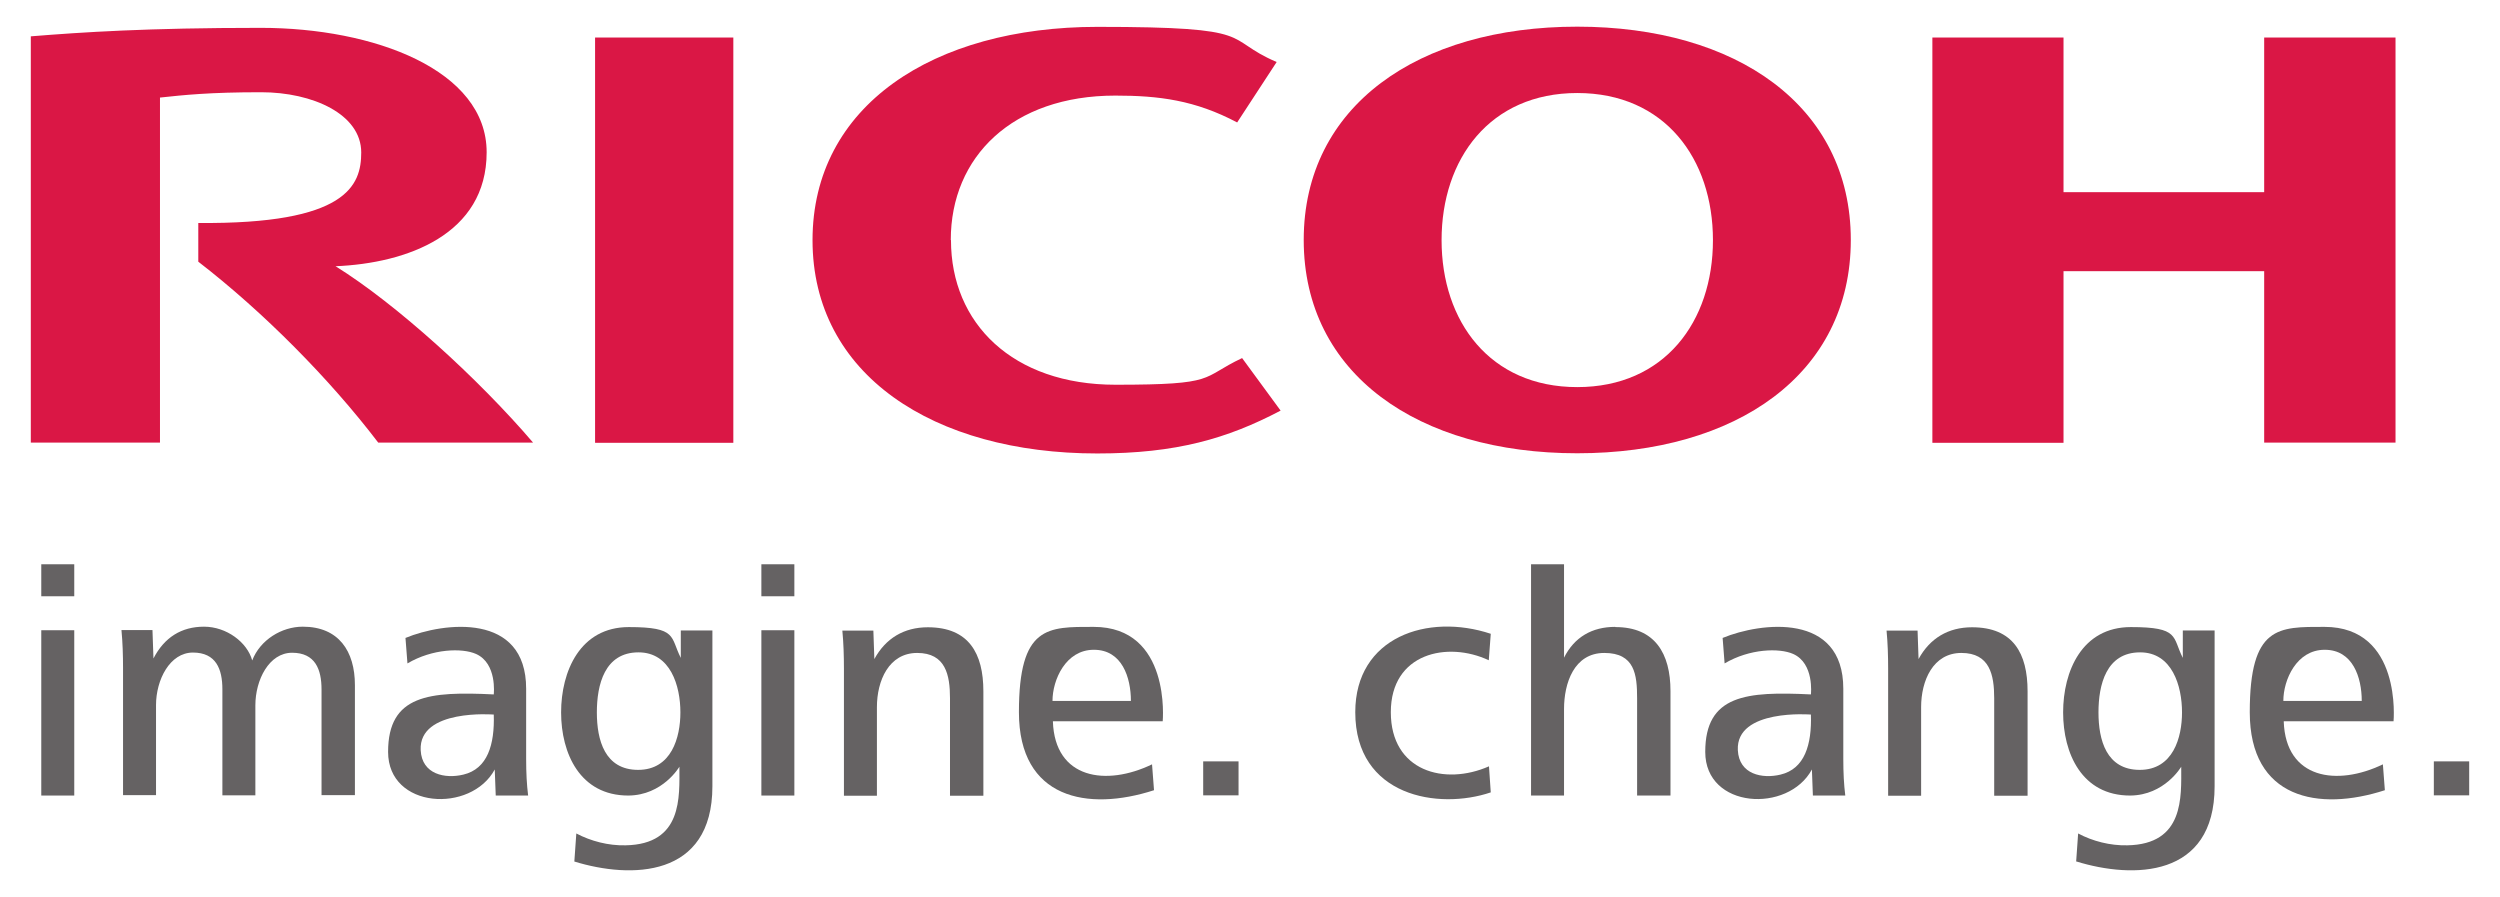 <?xml version="1.0" encoding="UTF-8"?>
<svg xmlns="http://www.w3.org/2000/svg" version="1.1" viewBox="0 0 1265.8 454.2">
  <defs>
    <style>
      .cls-1 {
        fill: #da1745;
      }

      .cls-2 {
        fill: #656263;
      }
    </style>
  </defs>
  <!-- Generator: Adobe Illustrator 28.6.0, SVG Export Plug-In . SVG Version: 1.2.0 Build 709)  -->
  <g>
    <g id="Layer_1">
      <g id="g3864">
        <g id="g3870">
          <path id="path3872" class="cls-1" d="M481.5,121.6c0,42.1,31.2,73.2,83.3,73.2s42.7-3.4,64.1-13.5l19.5,26.6c-27,14.2-52.9,21.7-92.8,21.7-83.1,0-144.2-40-144.2-108h0c0-68,61.1-108,144.2-108s62.8,5.8,90.8,17.8l-20,30.6c-21.3-11.3-39.7-13.6-61.7-13.6-52.1,0-83.3,31-83.3,73.1"/>
        </g>
        <g id="g3874">
          <path id="path3876" class="cls-1" d="M798.6,196c-44.3,0-68.7-33.3-68.7-74.4s24.4-74.5,68.7-74.5,68.7,33.3,68.7,74.5-24.5,74.4-68.7,74.4M798.6,13.5c-80.5,0-138.5,40.1-138.5,108s58,108,138.5,108,138.5-40,138.5-108-58.1-108-138.5-108"/>
        </g>
        <g id="g3878">
          <path id="path3880" class="cls-1" d="M1146.4,137.2v86.9h66.5V19h-66.5v78.3h-101.6V19h-66.4v205.2h66.4v-86.9h101.6Z"/>
        </g>
        <path id="path3882" class="cls-1" d="M371.3,19h-70v205.2h70V19Z"/>
        <g id="g3884">
          <path id="path3886" class="cls-1" d="M100.4,112.9v19.6c32.9,25.4,66.5,59.3,91.1,91.6h78.4c-27.3-32-69.1-70.1-100-89.3,36.2-1.5,76.5-16.1,76.5-57.7S189.5,14.1,132,14.1s-90.3,2.2-116.4,4.3v205.7h65.4V49.4c12.1-1.3,25.1-2.7,51.2-2.7s50.7,11.1,50.7,30.5c0,16.6-7.1,36.4-82.6,35.7"/>
        </g>
        <path id="path3888" class="cls-2" d="M20.9,319.1h16.7v83.7h-16.7v-83.7h0ZM20.9,285.7h16.7v16.2h-16.7v-16.2h0Z"/>
        <g id="g3890">
          <path id="path3892" class="cls-2" d="M162.8,402.8v-53.7c0-10.2-3.2-18.6-14.9-18.6s-18.6,13.8-18.6,26.6v45.6h-16.7v-53.7c0-10.2-3.2-18.6-14.9-18.6s-18.7,13.8-18.7,26.6v45.6h-16.7v-64.4c0-6.4-.2-12.9-.8-19.2h15.7l.5,14.4c5.5-10.7,14.2-16.1,25.6-16.1s21.9,7.9,24.4,17.1c4-10.4,14.9-17.1,25.6-17.1,18.2,0,26.4,12.4,26.4,29.6v55.7s-16.9,0-16.9,0Z"/>
        </g>
        <g id="g3894">
          <path id="path3896" class="cls-2" d="M901.5,392.2c12.3-2.9,15.9-15.3,15.4-30.4,0,0-38-3.1-37,18,.6,12.4,12.5,14.6,21.6,12.4M917.9,402.8l-.5-13.2c-12,22.3-54,20-54-8.9s20.8-30.7,53.5-29.1c0-.1,1.8-15.7-9-20.5-7-3.1-22-2.7-34.7,4.8l-1-12.9c19.4-8,61.1-13.1,61.1,25.7v35.5c0,7.2.3,12.9,1,18.6h-16.4Z"/>
        </g>
        <g id="g3898">
          <path id="path3900" class="cls-2" d="M234.6,392.2c12.3-2.9,15.9-15.3,15.4-30.4,0,0-38-3.1-37,18,.6,12.4,12.5,14.6,21.6,12.4M251,402.8l-.5-13.2c-12,22.3-54,20-54-8.9s20.8-30.7,53.5-29.1c0-.1,1.8-15.7-9-20.5-7-3.1-22-2.7-34.7,4.8l-1-12.9c19.4-8,61.1-13.1,61.1,25.7v35.5c0,7.2.3,12.9,1,18.6h-16.4Z"/>
        </g>
        <g id="g3902">
          <path id="path3904" class="cls-2" d="M1083.6,330.3c-17.2,0-21.1,16.4-21.1,30.4s4,29.1,20.9,29.1,21.4-16.4,21.4-29.1c0-13.4-5-30.4-21.2-30.4M1051.2,436.2l1-14.2c7.3,3.9,16.2,6.2,24.9,6,28.9-.5,27.3-24.5,27.3-39.8,0,0-8.4,14.5-25.9,14.6-24.4,0-33.9-21.3-33.9-42.1s9.5-43.2,34.3-43.2,20.9,5,26.3,15.6v-13.9h16.1v78.9c0,46.6-41.4,46.9-69.9,38.1"/>
        </g>
        <g id="g3906">
          <path id="path3908" class="cls-2" d="M323.3,330.3c-17.2,0-21.1,16.4-21.1,30.4s4,29.1,20.9,29.1,21.4-16.4,21.4-29.1c0-13.4-5-30.4-21.2-30.4M290.8,436.2l1-14.2c7.4,3.9,16.2,6.2,24.9,6,29-.5,27.3-24.5,27.3-39.8,0,0-8.4,14.5-25.9,14.6-24.4,0-34-21.3-34-42.1s9.6-43.2,34.3-43.2,20.9,5,26.3,15.6v-13.9h16v78.9c0,46.6-41.4,46.9-69.9,38.1"/>
        </g>
        <path id="path3910" class="cls-2" d="M385.5,319.1h16.7v83.7h-16.7v-83.7ZM385.5,285.7h16.7v16.2h-16.7v-16.2Z"/>
        <g id="g3912">
          <path id="path3914" class="cls-2" d="M1177,329c-14.2,0-20.9,15.2-20.9,25.9h39.7c0-11.9-4.5-25.9-18.7-25.9M1156.3,365.3c1,29.2,27,32.9,50.2,21.7l1,13.1c-33.6,10.9-68.4,4.4-68.4-39.5s14.6-43.2,37.8-43.2c39.4,0,35,47.8,35,47.8h-55.5Z"/>
        </g>
        <g id="g3916">
          <path id="path3918" class="cls-2" d="M553.8,329c-14.2,0-20.9,15.2-20.9,25.9h39.7c0-11.9-4.5-25.9-18.7-25.9M533.1,365.3c1,29.2,27,32.9,50.2,21.7l1,13.1c-33.6,10.9-68.4,4.4-68.4-39.5s14.6-43.2,37.8-43.2c39.4,0,35,47.8,35,47.8h-55.5Z"/>
        </g>
        <path id="path3920" class="cls-2" d="M609.2,385.5h17.9v17.2h-17.9v-17.2Z"/>
        <g id="g3922">
          <path id="path3924" class="cls-2" d="M686.2,360.6c0-38.1,36.7-50.3,68.6-39.7l-1,13.4c-20.9-9.8-49.6-3.7-49.6,26.3s27.3,37.3,49.7,27.4l.9,13.2c-26.5,9-68.6,2.1-68.6-40.6"/>
        </g>
        <g id="g3926">
          <path id="path3928" class="cls-2" d="M817.8,317.4c-11.7,0-20.7,5.2-25.9,15.6v-47.3h-16.7v117.1h16.7v-43.8c0-13,5-28.4,20.4-28.4s16.6,11,16.6,22.9v49.3h16.9v-52.9c0-19.1-7.9-32.4-27.9-32.4"/>
        </g>
        <g id="g3930">
          <path id="path3932" class="cls-2" d="M1009.7,402.8v-49.3c0-11.7-2.2-22.9-16.6-22.9s-20.4,14.1-20.4,27.4v44.9h-16.7v-64.4c0-6.4-.2-12.9-.8-19.2h15.7l.5,14.4c5.7-10.5,15-16.1,27.1-16.1,20.8,0,28.1,13.2,28.1,32.4v52.9s-16.9,0-16.9,0Z"/>
        </g>
        <g id="g3934">
          <path id="path3936" class="cls-2" d="M481,402.8v-49.3c0-11.7-2.2-22.9-16.6-22.9s-20.4,14.1-20.4,27.4v44.9h-16.7v-64.4c0-6.4-.2-12.9-.8-19.2h15.7l.5,14.4c5.7-10.5,15-16.1,27.1-16.1,20.7,0,28.1,13.2,28.1,32.4v52.9s-16.9,0-16.9,0Z"/>
        </g>
        <path id="path3938" class="cls-2" d="M1232.3,385.5h17.9v17.2h-17.9v-17.2Z"/>
      </g>
    </g>
  </g>
</svg>